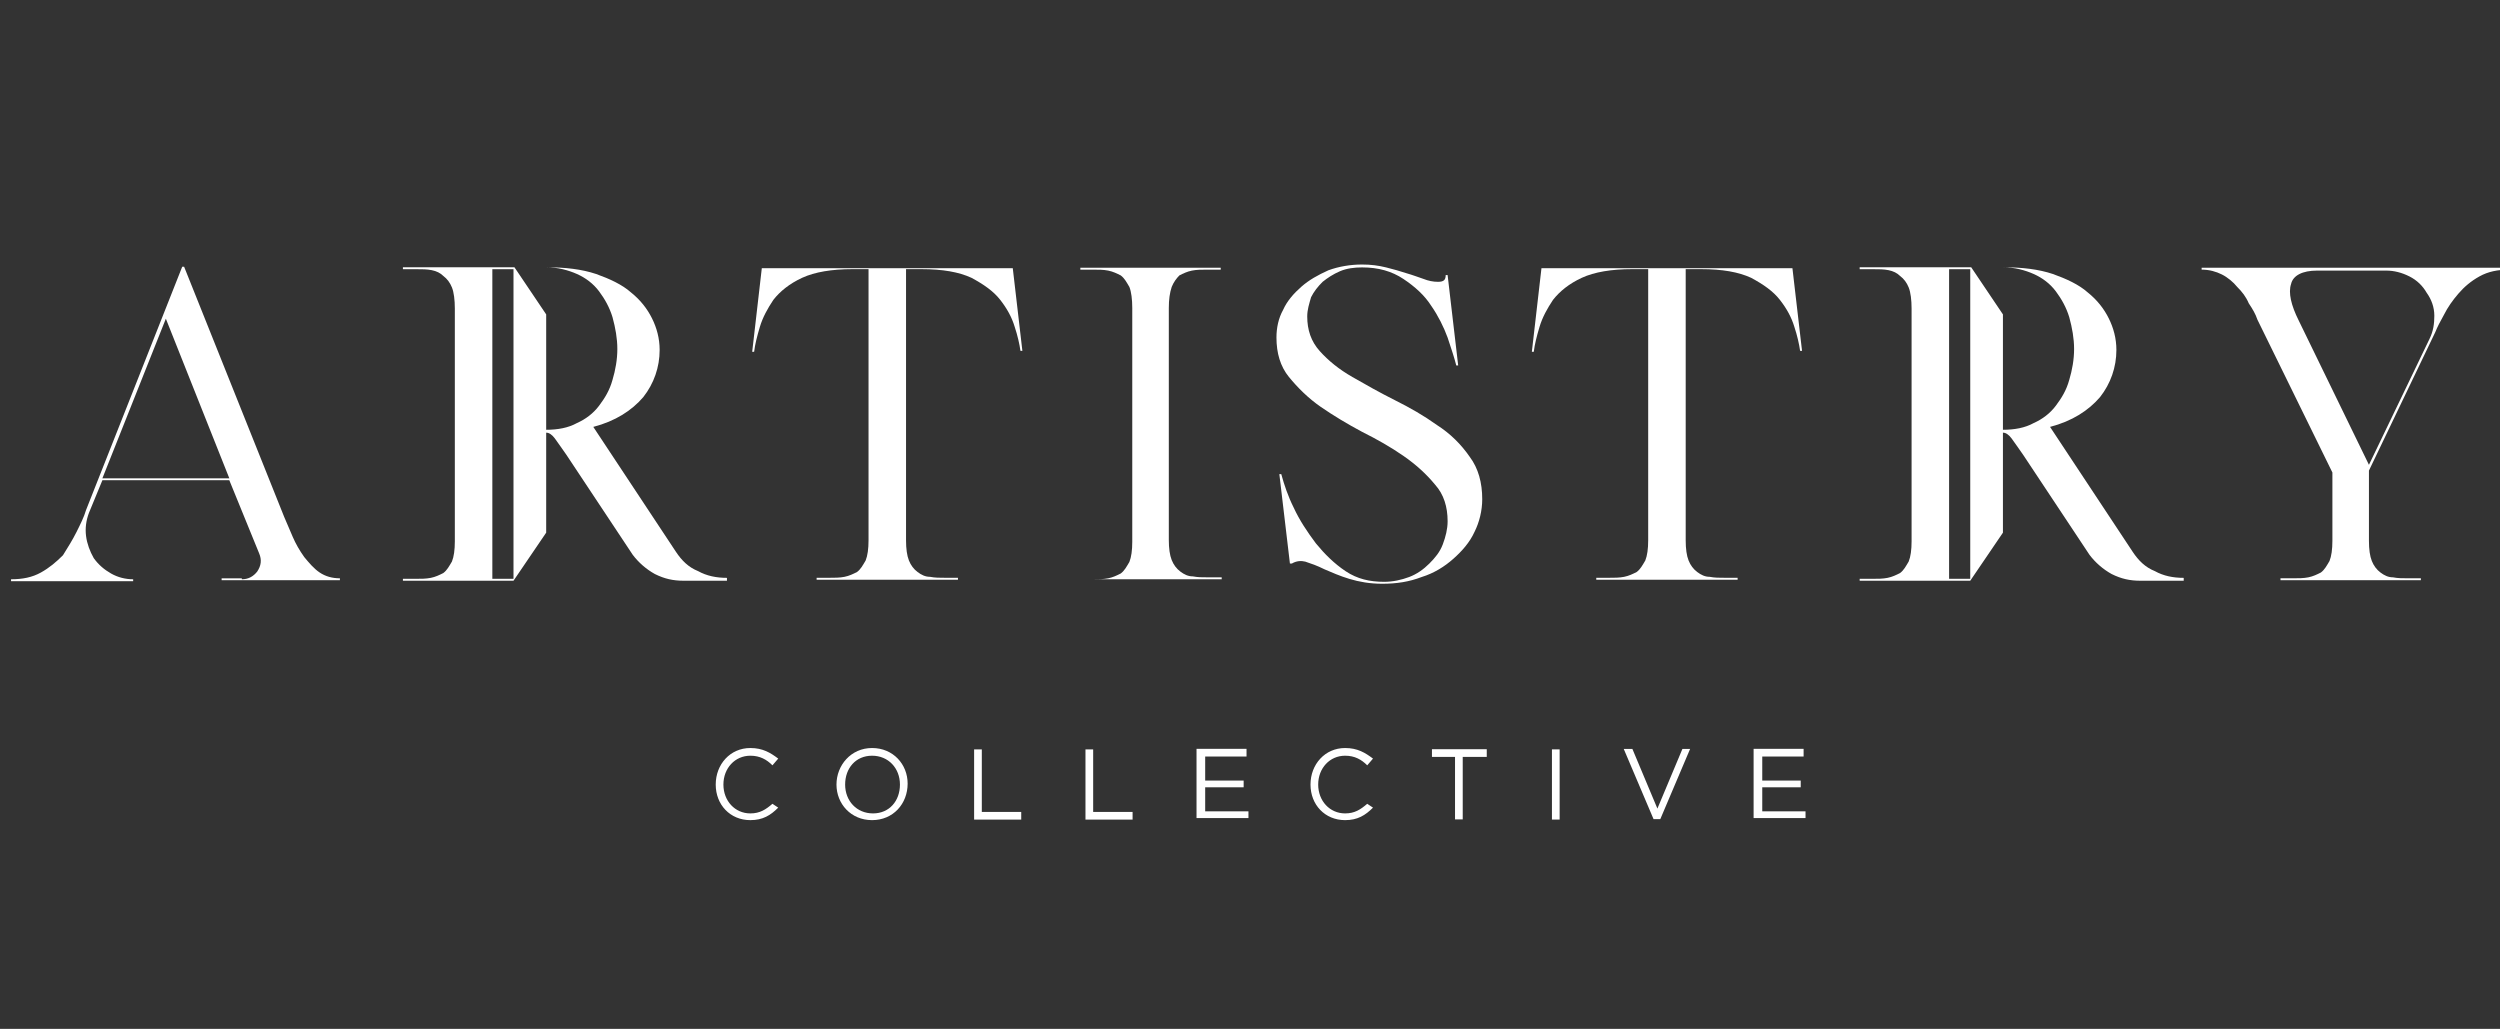<?xml version="1.0" encoding="utf-8"?>
<!-- Generator: Adobe Illustrator 22.0.1, SVG Export Plug-In . SVG Version: 6.00 Build 0)  -->
<svg version="1.1" id="Layer_1" xmlns="http://www.w3.org/2000/svg" xmlns:xlink="http://www.w3.org/1999/xlink" x="0px" y="0px"
	 viewBox="0 0 260 107" style="enable-background:new 0 0 260 107;" xml:space="preserve">
<rect x="0" y="0" width="260" height="107" fill="#333333" stroke="none"/>
<style type="text/css">
	.st0{fill:#FFFFFF;}
</style>
<desc>Created with Lunacy</desc>
<g id="logo-gleniris">
	<g id="Clipped" transform="translate(0 0.2)">
		<g>
			<g>
				<g id="Group_26_" transform="translate(-0.629 14.609)">
					<g id="Group" transform="translate(0.078 25.435)">
						<path id="Shape" class="st0" d="M25.7,20c0.7,0,1.2-0.3,1.6-0.8c0.4-0.6,0.5-1.2,0.2-1.9l-3.1-7.6H11.2l-1.4,3.4
							c-0.3,0.8-0.4,1.6-0.3,2.4c0.1,0.8,0.4,1.6,0.8,2.3c0.5,0.7,1.1,1.2,1.8,1.6c0.7,0.4,1.5,0.6,2.3,0.6v0.2H1.7V20
							c1.2,0,2.2-0.2,3.1-0.7s1.6-1.1,2.3-1.8c0.5-0.8,1-1.6,1.4-2.4c0.4-0.8,0.8-1.6,1-2.3l10-25.3h0.2l10.4,26
							c0.3,0.7,0.6,1.4,0.9,2.1s0.7,1.4,1.2,2.1c0.5,0.6,1,1.2,1.6,1.6c0.6,0.4,1.3,0.6,2.1,0.6v0.2H23.6v-0.2h2.1V20z M24.4,9.5
							L17.8-7.1L11.2,9.5C11.2,9.5,24.4,9.5,24.4,9.5z"/>
					</g>
					<g id="Group_1_" transform="translate(41.132 25.488)">
						<path id="Shape_1_" class="st0" d="M29.8,17.1c0.6,0.9,1.3,1.6,2.3,2c0.9,0.5,1.9,0.7,3,0.7v0.3h-4.5c-1.1,0-2-0.2-3-0.7
							c-0.9-0.5-1.7-1.2-2.3-2L18.4,7c-0.5-0.7-0.9-1.3-1.2-1.7c-0.3-0.4-0.6-0.6-0.9-0.6v10.4l-3.4,5H1.4v-0.2h1.3
							c0.6,0,1.1,0,1.6-0.1s0.9-0.3,1.3-0.5C6,19,6.2,18.6,6.5,18.1c0.2-0.5,0.3-1.2,0.3-2.1V-8.2c0-0.9-0.1-1.7-0.3-2.2
							S6-11.3,5.6-11.6c-0.3-0.3-0.7-0.5-1.2-0.6c-0.5-0.1-1-0.1-1.6-0.1H1.4v-0.2h14.9c2,0,3.7,0.2,5.2,0.7
							c1.4,0.5,2.7,1.1,3.6,1.9c1,0.8,1.7,1.7,2.2,2.7s0.8,2.1,0.8,3.3c0,1.8-0.6,3.5-1.7,4.9c-1.2,1.4-2.9,2.5-5.2,3.1L29.8,17.1z
							 M12.9-12.3h-2.2v32.2h2.2V-12.3z M16.3,4.4c1.2,0,2.3-0.2,3.2-0.7c0.9-0.4,1.7-1,2.3-1.8c0.6-0.8,1.1-1.6,1.4-2.7
							c0.3-1,0.5-2.1,0.5-3.2s-0.2-2.2-0.5-3.3c-0.3-1-0.8-1.9-1.4-2.7c-0.6-0.8-1.4-1.4-2.3-1.8c-0.9-0.4-2-0.7-3.2-0.7H13l3.3,4.9
							V4.4z"/>
					</g>
					<g id="Group_2_" transform="translate(77.157 25.881)">
						<path id="Path" class="st0" d="M29.8-4.2h-0.2c-0.1-0.7-0.3-1.6-0.6-2.5c-0.3-1-0.8-1.9-1.5-2.8c-0.7-0.9-1.7-1.6-3-2.3
							c-1.3-0.6-3-0.9-5.2-0.9h-1.6v28.2c0,0.9,0.1,1.6,0.3,2.1c0.2,0.5,0.5,0.9,0.9,1.2s0.8,0.5,1.3,0.5c0.5,0.1,1,0.1,1.6,0.1h1.3
							v0.2H8.4v-0.2h1.3c0.6,0,1.1,0,1.6-0.1s0.9-0.3,1.3-0.5c0.4-0.3,0.6-0.7,0.9-1.2c0.2-0.5,0.3-1.2,0.3-2.1v-28.2h-1.7
							c-2.1,0-3.9,0.3-5.2,0.9c-1.3,0.6-2.3,1.4-3,2.3C3.3-8.6,2.8-7.7,2.5-6.7S2-4.9,1.9-4.1H1.7l1-8.7h26.1L29.8-4.2z"/>
					</g>
					<g id="Group_3_" transform="translate(111.885 25.934)">
						<path id="Path_1_" class="st0" d="M1.1,19.7v-0.2h1.3c0.6,0,1.1,0,1.6-0.1s0.9-0.3,1.3-0.5c0.4-0.3,0.6-0.7,0.9-1.2
							c0.2-0.5,0.3-1.2,0.3-2.1V-8.7c0-0.9-0.1-1.7-0.3-2.2c-0.3-0.5-0.5-0.9-0.9-1.2c-0.4-0.2-0.8-0.4-1.3-0.5
							c-0.5-0.1-1-0.1-1.6-0.1H1.1v-0.2h14.6v0.2h-1.4c-0.6,0-1.1,0-1.6,0.1c-0.5,0.1-0.9,0.3-1.3,0.5c-0.3,0.3-0.6,0.7-0.8,1.2
							c-0.2,0.6-0.3,1.3-0.3,2.2v24.1c0,0.9,0.1,1.6,0.3,2.1s0.5,0.9,0.9,1.2c0.4,0.3,0.8,0.5,1.3,0.5c0.5,0.1,1,0.1,1.6,0.1h1.4
							v0.2H1.1V19.7z"/>
					</g>
					<g id="Group_4_" transform="translate(132.081 25.401)">
						<path id="Path_2_" class="st0" d="M4.5-7.3c0,1.4,0.4,2.6,1.3,3.6s2,1.9,3.4,2.7c1.4,0.8,2.8,1.6,4.4,2.4
							C15.2,2.2,16.6,3,18,4c1.4,0.9,2.5,2,3.4,3.3c0.9,1.2,1.3,2.7,1.3,4.4c0,1.2-0.3,2.4-0.8,3.4c-0.5,1.1-1.3,2-2.2,2.8
							c-0.9,0.8-2,1.5-3.3,1.9c-1.3,0.5-2.6,0.7-4.1,0.7c-1.3,0-2.4-0.2-3.4-0.5S7,19.3,6.3,19c-0.8-0.4-1.4-0.6-2-0.8
							c-0.4-0.1-0.9-0.1-1.4,0.2H2.7L1.6,9.1h0.2c0.3,1.1,0.7,2.3,1.3,3.5c0.6,1.3,1.4,2.5,2.3,3.7c0.9,1.1,1.9,2.1,3.1,2.9
							c1.2,0.8,2.5,1.1,4,1.1c0.9,0,1.8-0.2,2.6-0.5s1.5-0.8,2.1-1.4s1.1-1.2,1.4-2c0.3-0.8,0.5-1.6,0.5-2.4c0-1.5-0.4-2.8-1.3-3.8
							c-0.9-1.1-2-2.1-3.3-3s-2.7-1.7-4.3-2.5C8.7,3.9,7.2,3,5.9,2.1C4.6,1.2,3.5,0.1,2.6-1S1.3-3.5,1.3-5.1c0-1,0.2-2,0.7-2.9
							c0.4-0.9,1.1-1.7,1.9-2.4s1.7-1.2,2.8-1.7c1.1-0.4,2.3-0.6,3.5-0.6c0.9,0,1.7,0.1,2.5,0.3s1.5,0.4,2.1,0.6
							c0.7,0.2,1.2,0.4,1.8,0.6c0.5,0.2,1,0.3,1.5,0.3c0.6,0,0.8-0.2,0.8-0.7h0.2l1.1,9.4H20c-0.2-0.8-0.5-1.7-0.9-2.9
							c-0.4-1.1-1-2.3-1.7-3.3c-0.7-1.1-1.7-2-2.9-2.8c-1.2-0.8-2.6-1.2-4.3-1.2c-0.8,0-1.6,0.1-2.3,0.4c-0.7,0.3-1.3,0.7-1.8,1.1
							c-0.5,0.5-0.9,1-1.2,1.6C4.7-8.6,4.5-8,4.5-7.3"/>
					</g>
					<g id="Group_5_" transform="translate(158.241 25.881)">
						<path id="Path_3_" class="st0" d="M29.8-4.2h-0.2c-0.1-0.7-0.3-1.6-0.6-2.5c-0.3-1-0.8-1.9-1.5-2.8c-0.7-0.9-1.7-1.6-3-2.3
							c-1.3-0.6-3-0.9-5.2-0.9h-1.6v28.2c0,0.9,0.1,1.6,0.3,2.1c0.2,0.5,0.5,0.9,0.9,1.2s0.8,0.5,1.3,0.5c0.5,0.1,1,0.1,1.6,0.1h1.3
							v0.2H8.4v-0.2h1.3c0.6,0,1.1,0,1.6-0.1s0.9-0.3,1.3-0.5c0.4-0.3,0.6-0.7,0.9-1.2c0.2-0.5,0.3-1.2,0.3-2.1v-28.2h-1.7
							c-2.1,0-3.9,0.3-5.2,0.9c-1.3,0.6-2.3,1.4-3,2.3C3.3-8.6,2.8-7.7,2.5-6.7S2-4.9,1.9-4.1H1.7l1-8.7h26.1L29.8-4.2z"/>
					</g>
					<g id="Group_6_" transform="translate(192.634 25.488)">
						<path id="Shape_2_" class="st0" d="M29.8,17.1c0.6,0.9,1.3,1.6,2.3,2c0.9,0.5,1.9,0.7,3,0.7v0.3h-4.5c-1.1,0-2-0.2-3-0.7
							c-0.9-0.5-1.7-1.2-2.3-2L18.4,7c-0.5-0.7-0.9-1.3-1.2-1.7c-0.3-0.4-0.6-0.6-0.9-0.6v10.4l-3.4,5H1.4v-0.2h1.3
							c0.6,0,1.1,0,1.6-0.1s0.9-0.3,1.3-0.5C6,19,6.2,18.6,6.5,18.1c0.2-0.5,0.3-1.2,0.3-2.1V-8.2c0-0.9-0.1-1.7-0.3-2.2
							S6-11.3,5.6-11.6c-0.3-0.3-0.7-0.5-1.2-0.6c-0.5-0.1-1-0.1-1.6-0.1H1.4v-0.2h14.9c2,0,3.7,0.2,5.2,0.7
							c1.4,0.5,2.7,1.1,3.6,1.9c1,0.8,1.7,1.7,2.2,2.7s0.8,2.1,0.8,3.3c0,1.8-0.6,3.5-1.7,4.9c-1.2,1.4-2.9,2.5-5.2,3.1L29.8,17.1z
							 M12.9-12.3h-2.2v32.2h2.2V-12.3z M16.3,4.4c1.2,0,2.3-0.2,3.2-0.7c0.9-0.4,1.7-1,2.3-1.8c0.6-0.8,1.1-1.6,1.4-2.7
							c0.3-1,0.5-2.1,0.5-3.2s-0.2-2.2-0.5-3.3c-0.3-1-0.8-1.9-1.4-2.7c-0.6-0.8-1.4-1.4-2.3-1.8c-0.9-0.4-2-0.7-3.2-0.7H13l3.3,4.9
							V4.4z"/>
					</g>
					<g id="Group_7_" transform="translate(228.399 25.633)">
						<path id="Shape_3_" class="st0" d="M33.2-12.6v0.2c-1.2,0-2.2,0.2-3.1,0.7s-1.6,1.1-2.2,1.8c-0.6,0.7-1.1,1.4-1.5,2.2
							C26-7,25.7-6.4,25.5-5.9L18.6,8.5v7.3c0,0.9,0.1,1.6,0.3,2.1c0.2,0.5,0.5,0.9,0.9,1.2s0.8,0.5,1.3,0.5c0.5,0.1,1,0.1,1.6,0.1
							H24v0.2H9.4v-0.2h1.3c0.6,0,1.1,0,1.6-0.1s0.9-0.3,1.3-0.5c0.4-0.3,0.6-0.7,0.9-1.2c0.2-0.5,0.3-1.2,0.3-2.1V8.7L7-7.2
							C6.8-7.8,6.5-8.3,6.1-8.9c-0.3-0.7-0.7-1.2-1.2-1.7c-0.4-0.5-1-1-1.6-1.3c-0.6-0.3-1.3-0.5-2.1-0.5v-0.2H33.2z M24.9-5.2
							c0.4-0.8,0.5-1.6,0.5-2.4c0-0.9-0.3-1.7-0.8-2.4c-0.4-0.7-1-1.3-1.8-1.7c-0.8-0.4-1.6-0.6-2.4-0.6h-7.2
							c-1.5,0-2.5,0.5-2.7,1.4c-0.3,0.9,0,2.2,0.8,3.8l7.3,15L24.9-5.2z"/>
					</g>
					<g id="Group_16_" transform="translate(73.464 75.885)">
						<path id="Path_9_" class="st0" d="M5.2-5.4C3.1-5.4,1.6-7,1.6-9.1s1.5-3.8,3.6-3.8c1.3,0,2.1,0.5,2.9,1.1l-0.6,0.7
							c-0.6-0.6-1.3-1-2.3-1c-1.6,0-2.8,1.3-2.8,3s1.2,3,2.8,3c1,0,1.6-0.4,2.3-1l0.6,0.4C7.3-5.9,6.5-5.4,5.2-5.4"/>
					</g>
					<g id="Group_17_" transform="translate(86.123 75.885)">
						<path id="Shape_5_" class="st0" d="M5.2-5.4C3-5.4,1.5-7.1,1.5-9.1s1.5-3.8,3.7-3.8s3.7,1.7,3.7,3.7C8.9-7.1,7.4-5.4,5.2-5.4
							 M5.2-12.1c-1.7,0-2.8,1.3-2.8,3s1.2,3,2.9,3s2.8-1.3,2.8-3S6.9-12.1,5.2-12.1"/>
					</g>
					<g id="Group_18_" transform="translate(100.837 75.731)">
						<path id="Path_10_" class="st0" d="M1.1-12.6h0.8v6.5H6v0.8H1.1V-12.6z"/>
					</g>
					<g id="Group_19_" transform="translate(112.418 75.731)">
						<path id="Path_11_" class="st0" d="M1.1-12.6h0.8v6.5H6v0.8H1.1V-12.6z"/>
					</g>
					<g id="Group_20_" transform="translate(123.768 75.67)">
						<path id="Path_12_" class="st0" d="M6.6-11.8H2.2v2.5h4v0.7h-4v2.5h4.5v0.7H1.3v-7.2h5.2v0.8H6.6z"/>
					</g>
					<g id="Group_21_" transform="translate(135.321 75.885)">
						<path id="Path_13_" class="st0" d="M5.2-5.4C3.1-5.4,1.6-7,1.6-9.1s1.5-3.8,3.6-3.8c1.3,0,2.1,0.5,2.9,1.1l-0.6,0.7
							c-0.6-0.6-1.3-1-2.3-1c-1.6,0-2.8,1.3-2.8,3s1.2,3,2.8,3c1,0,1.6-0.4,2.3-1l0.6,0.4C7.3-5.9,6.5-5.4,5.2-5.4"/>
					</g>
					<g id="Group_22_" transform="translate(148.252 76.009)">
						<path id="Path_14_" class="st0" d="M4.5-5.6H3.7v-6.5H1.3v-0.8H7v0.8H4.5V-5.6z"/>
					</g>
					<g id="Group_23_" transform="matrix(-1 0 0 1 162.331 75.426)">
						<path id="Rectangle_4_" class="st0" d="M-0.5-12.3h0.8V-5h-0.8V-12.3z"/>
					</g>
					<g id="Group_24_" transform="translate(168.299 75.783)">
						<path id="Path_15_" class="st0" d="M7.3-12.7h0.8L5-5.4H4.3l-3.1-7.3h0.9l2.6,6.2L7.3-12.7z"/>
					</g>
					<g id="Group_25_" transform="translate(181.704 75.67)">
						<path id="Path_16_" class="st0" d="M6.6-11.8H2.2v2.5h4v0.7h-4v2.5h4.5v0.7H1.3v-7.2h5.2v0.8H6.6z"/>
					</g>
				</g>
			</g>
		</g>
	</g>
</g>
</svg>
